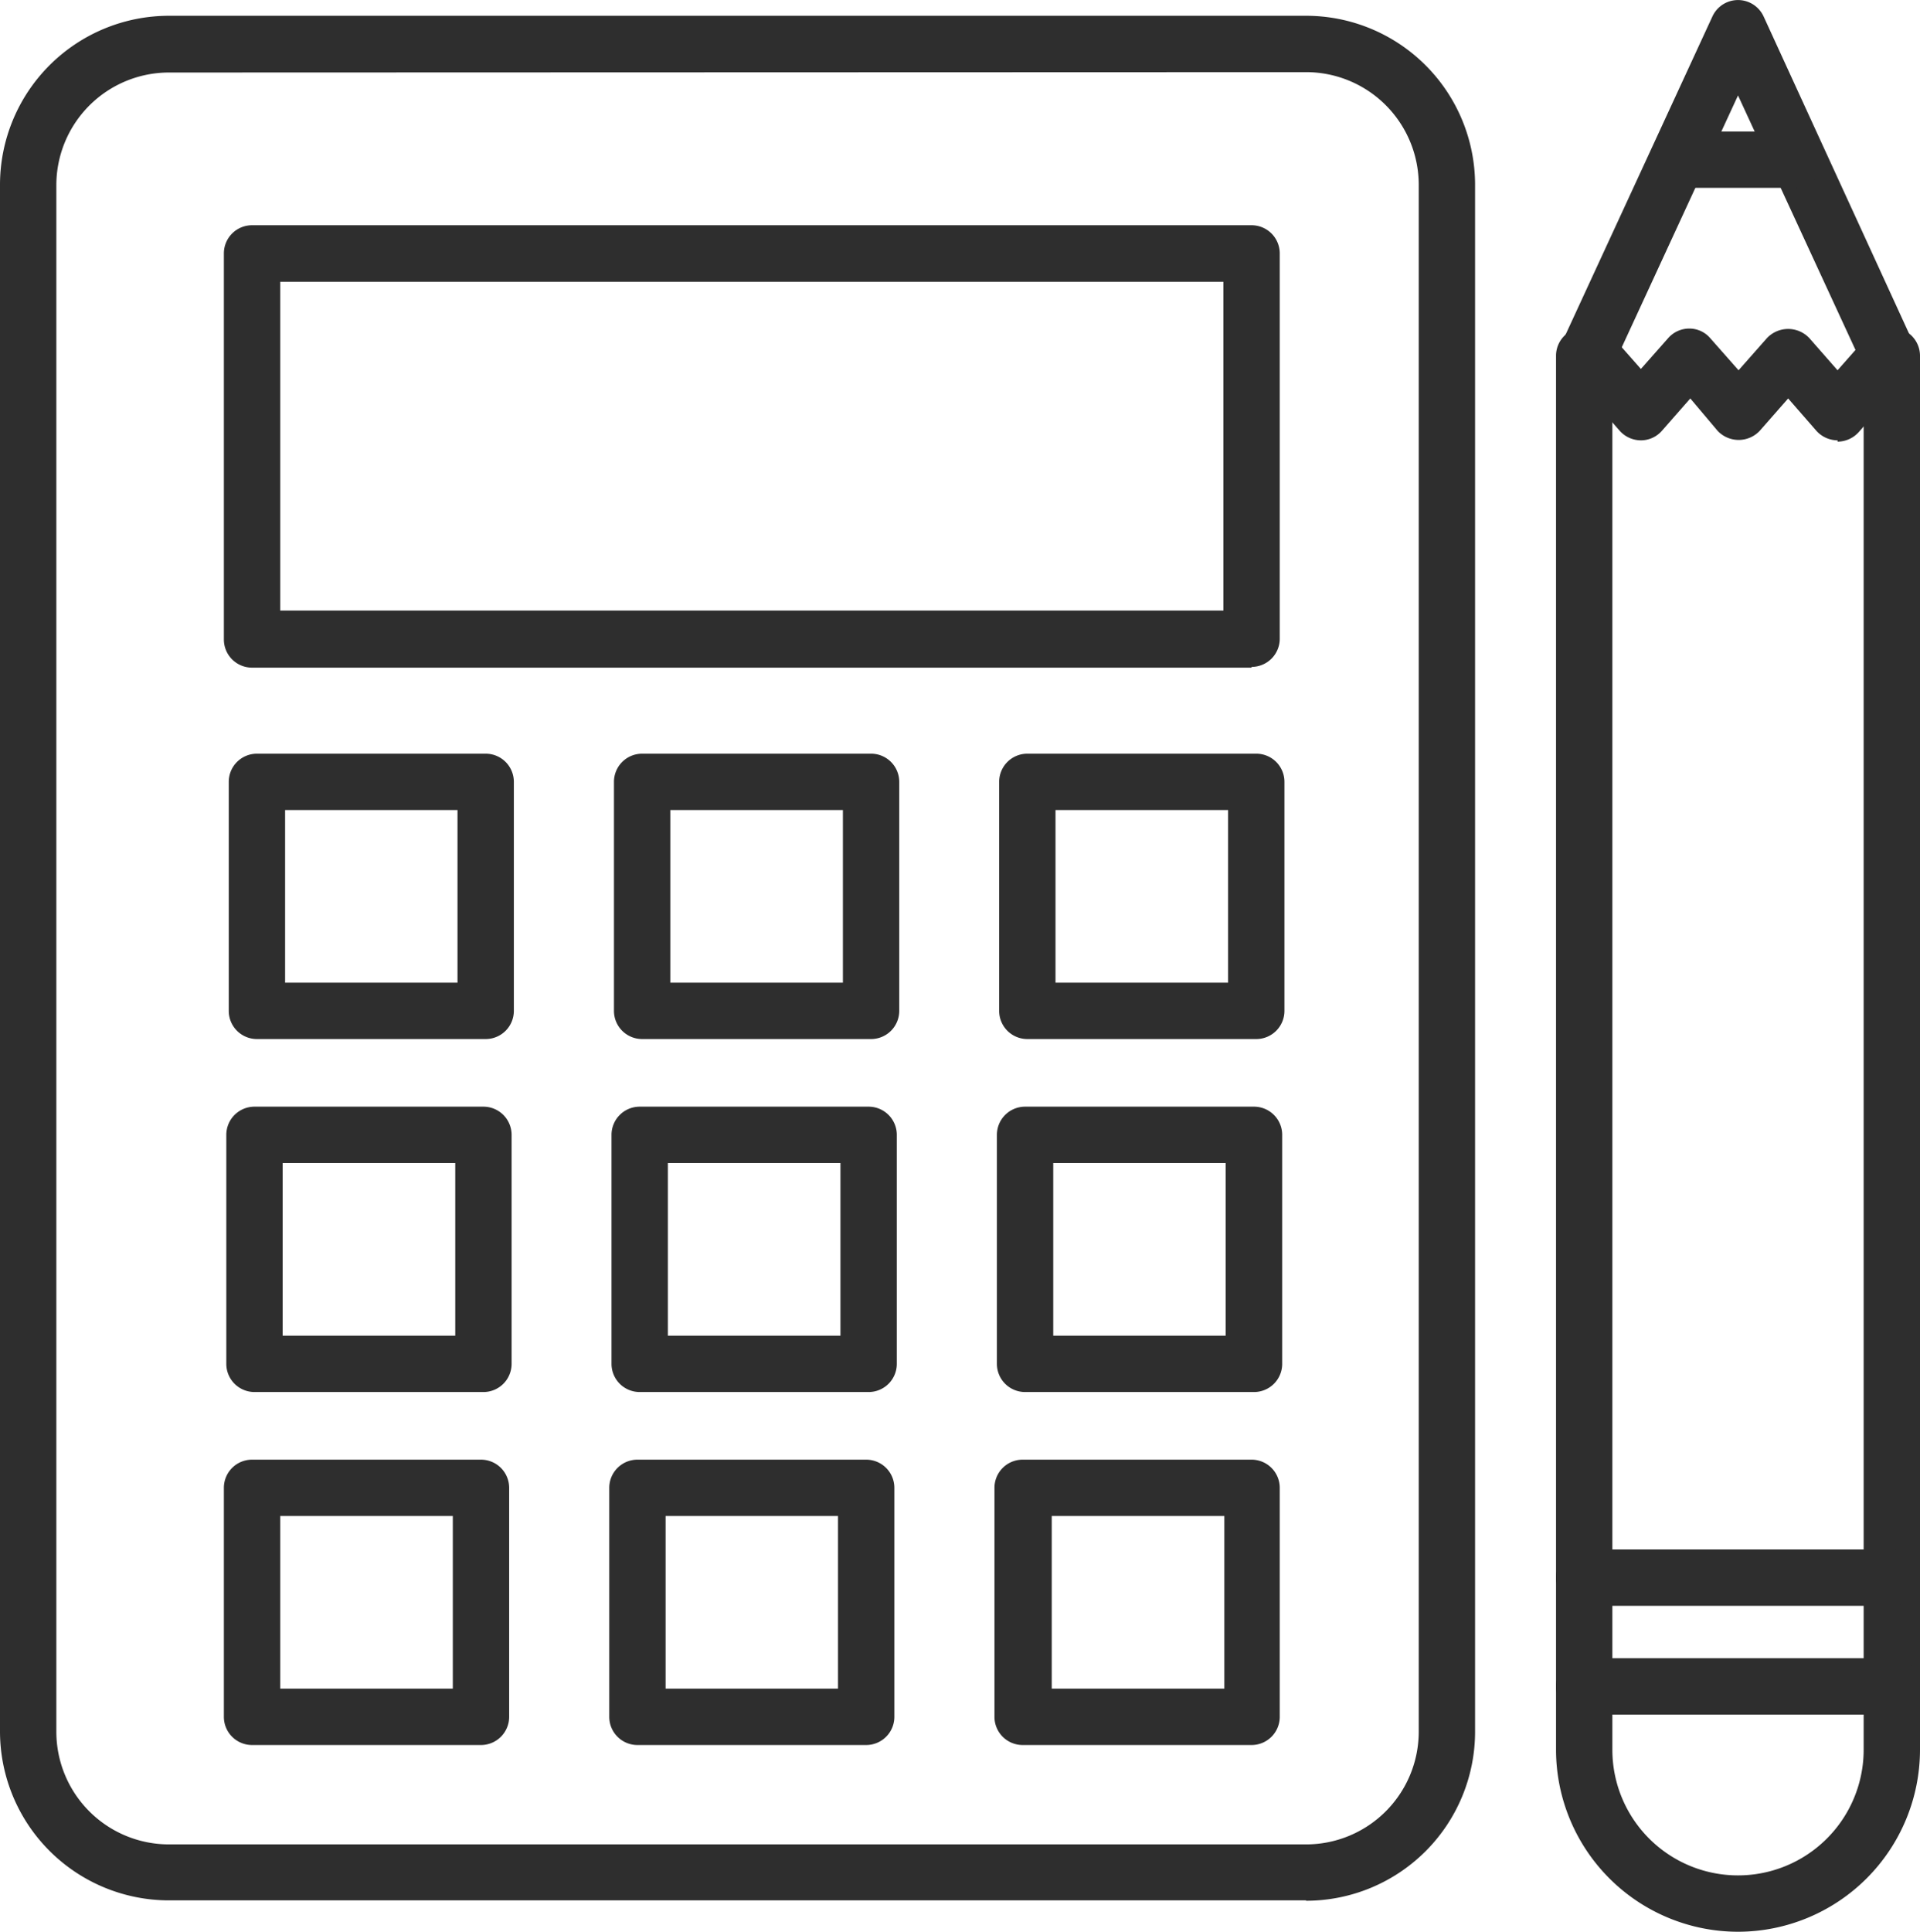 <?xml version="1.0" encoding="UTF-8"?>
<svg xmlns="http://www.w3.org/2000/svg" xmlns:xlink="http://www.w3.org/1999/xlink" viewBox="0 0 102.23 102.83">
  <clipPath id="a">
    <path d="m0 0h102.23v102.83h-102.23z"></path>
  </clipPath>
  <g clip-path="url(#a)" fill="#2e2e2e">
    <path d="m69.54 101.16h-60.54a9 9 0 0 1 -9-9v-82.32a9 9 0 0 1 9-9h60.54a9 9 0 0 1 9 9v82.34a9 9 0 0 1 -9 9m-60.54-97.32a6 6 0 0 0 -6 6v82.32a6 6 0 0 0 6 6h60.54a6 6 0 0 0 6-6v-82.34a6 6 0 0 0 -6-6z"></path>
    <path d="m66.64 35.54h-53.22a1.5 1.5 0 0 1 -1.5-1.5v-20.55a1.5 1.5 0 0 1 1.5-1.5h53.22a1.5 1.5 0 0 1 1.5 1.5v20.51a1.5 1.5 0 0 1 -1.5 1.5m-51.72-3h50.22v-17.5h-50.22z"></path>
    <path d="m25.86 55.31h-12.18a1.5 1.5 0 0 1 -1.5-1.5v-12.19a1.5 1.5 0 0 1 1.5-1.5h12.18a1.5 1.5 0 0 1 1.5 1.5v12.19a1.5 1.5 0 0 1 -1.5 1.5m-10.68-3h9.18v-9.19h-9.18z"></path>
    <path d="m46.38 55.31h-12.19a1.5 1.5 0 0 1 -1.5-1.5v-12.19a1.5 1.5 0 0 1 1.5-1.5h12.19a1.5 1.5 0 0 1 1.5 1.5v12.19a1.5 1.5 0 0 1 -1.5 1.5m-10.69-3h9.19v-9.19h-9.19z"></path>
    <path d="m66.89 55.31h-12.19a1.5 1.5 0 0 1 -1.5-1.5v-12.19a1.5 1.5 0 0 1 1.5-1.5h12.19a1.5 1.5 0 0 1 1.5 1.5v12.19a1.5 1.5 0 0 1 -1.5 1.5m-10.69-3h9.19v-9.19h-9.19z"></path>
    <path d="m25.74 74.1h-12.19a1.5 1.5 0 0 1 -1.5-1.5v-12.19a1.5 1.5 0 0 1 1.5-1.5h12.19a1.5 1.5 0 0 1 1.5 1.5v12.19a1.5 1.5 0 0 1 -1.5 1.5m-10.69-3h9.19v-9.19h-9.19z"></path>
    <path d="m46.25 74.1h-12.19a1.5 1.5 0 0 1 -1.5-1.5v-12.19a1.5 1.5 0 0 1 1.5-1.5h12.19a1.5 1.5 0 0 1 1.5 1.5v12.19a1.5 1.5 0 0 1 -1.5 1.5m-10.69-3h9.19v-9.19h-9.19z"></path>
    <path d="m66.77 74.1h-12.19a1.5 1.5 0 0 1 -1.5-1.5v-12.19a1.5 1.5 0 0 1 1.5-1.5h12.19a1.5 1.5 0 0 1 1.5 1.5v12.19a1.5 1.5 0 0 1 -1.5 1.5m-10.69-3h9.18v-9.19h-9.18z"></path>
    <path d="m25.61 92.89h-12.19a1.5 1.5 0 0 1 -1.5-1.5v-12.19a1.5 1.5 0 0 1 1.5-1.5h12.19a1.5 1.5 0 0 1 1.5 1.5v12.19a1.5 1.5 0 0 1 -1.5 1.5m-10.69-3h9.19v-9.19h-9.19z"></path>
    <path d="m46.12 92.89h-12.18a1.5 1.5 0 0 1 -1.5-1.5v-12.19a1.5 1.5 0 0 1 1.5-1.5h12.18a1.5 1.5 0 0 1 1.5 1.5v12.19a1.5 1.5 0 0 1 -1.5 1.5m-10.68-3h9.18v-9.19h-9.18z"></path>
    <path d="m66.64 92.89h-12.19a1.5 1.5 0 0 1 -1.5-1.5v-12.19a1.5 1.5 0 0 1 1.5-1.5h12.19a1.5 1.5 0 0 1 1.5 1.5v12.19a1.5 1.5 0 0 1 -1.5 1.5m-10.64-3h9.19v-9.19h-9.19z"></path>
    <path d="m92.54 102.83a9.7 9.7 0 0 1 -9.69-9.69v-74.2a1.5 1.5 0 1 1 3 0v74.2a6.69 6.69 0 1 0 13.38 0v-74.2a1.5 1.5 0 1 1 3 0v74.2a9.7 9.7 0 0 1 -9.69 9.69"></path>
    <path d="m100.73 91.27h-16.38a1.5 1.5 0 0 1 0-3h16.38a1.5 1.5 0 0 1 0 3"></path>
    <path d="m100.59 20.44a1.5 1.5 0 0 1 -1.36-.87l-6.69-14.49-6.69 14.49a1.5 1.5 0 0 1 -2.72-1.26l8.05-17.44a1.5 1.5 0 0 1 2.72 0l8 17.44a1.5 1.5 0 0 1 -.73 2 1.56 1.56 0 0 1 -.63.14"></path>
    <path d="m97.84 23.44a1.53 1.53 0 0 1 -1.13-.51l-1.5-1.72-1.51 1.72a1.54 1.54 0 0 1 -2.25 0l-1.45-1.72-1.51 1.72a1.49 1.49 0 0 1 -1.12.51 1.52 1.52 0 0 1 -1.13-.51l-2.63-3a1.5 1.5 0 1 1 2.25-2l1.51 1.71 1.45-1.64a1.49 1.49 0 0 1 1.12-.51 1.46 1.46 0 0 1 1.12.51l1.51 1.71 1.51-1.71a1.55 1.55 0 0 1 2.26 0l1.5 1.71 1.51-1.71a1.5 1.5 0 1 1 2.25 2l-2.63 3a1.53 1.53 0 0 1 -1.13.51"></path>
    <path d="m95.53 10h-6.09a1.5 1.5 0 0 1 0-3h6.09a1.5 1.5 0 0 1 0 3"></path>
    <path d="m100.73 85.48h-16.38a1.5 1.5 0 0 1 0-3h16.38a1.5 1.5 0 0 1 0 3"></path>
  </g>
</svg>
